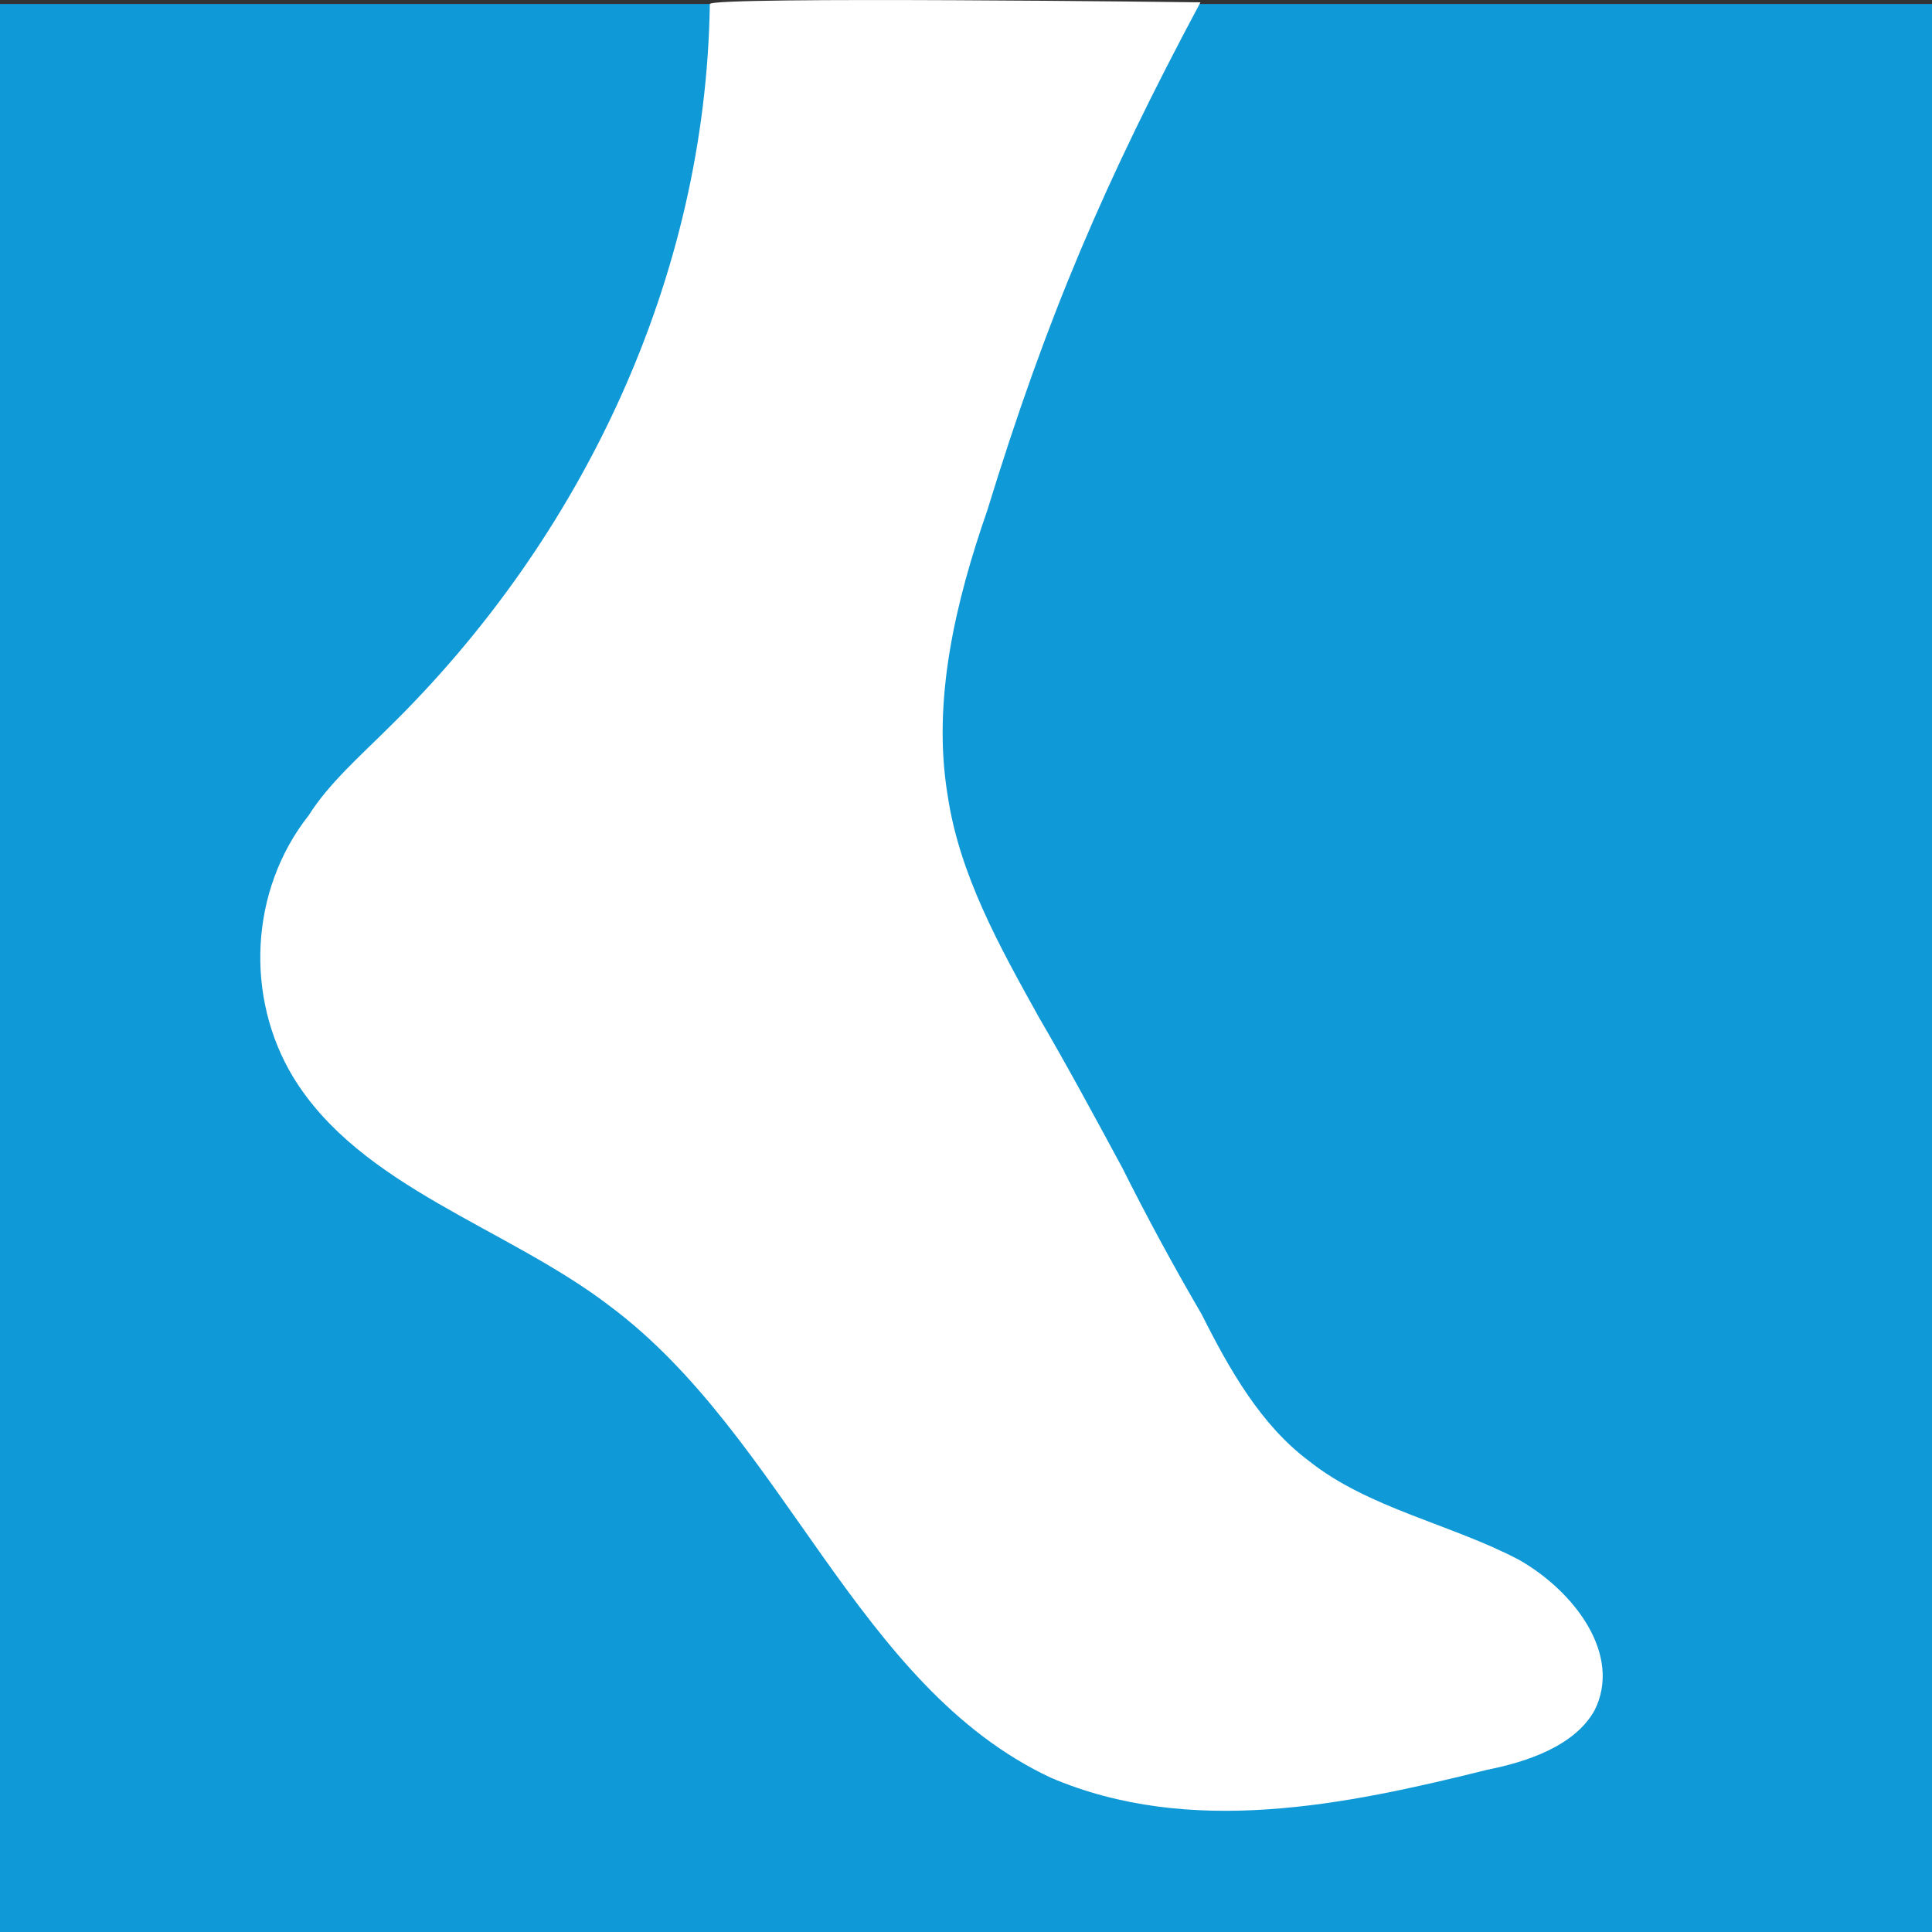 <?xml version="1.0" encoding="utf-8"?>
<!-- Generator: Adobe Illustrator 22.0.1, SVG Export Plug-In . SVG Version: 6.00 Build 0)  -->
<svg version="1.1" id="Ebene_1" xmlns="http://www.w3.org/2000/svg" xmlns:xlink="http://www.w3.org/1999/xlink" x="0px" y="0px"
	 viewBox="0 0 100 100" style="enable-background:new 0 0 100 100;" xml:space="preserve">
<rect x="0" y="0" width="100" height="100" fill="#333333" stroke="none"/>
<rect y="0.205" style="fill:#0F99D6;" width="100" height="99.795"/>
<path style="fill:#FFFFFF;" d="M76.986,91.602c2.051-0.409,4.519-1.228,5.548-3.073c1.439-2.872-1.029-6.154-3.907-7.791
	c-3.49-1.845-7.8-2.664-10.887-5.127c-2.461-1.839-4.102-4.711-5.541-7.583c-1.439-2.456-2.878-5.12-4.109-7.583
	c-1.439-2.664-2.878-5.328-4.317-7.791c-2.051-3.691-4.109-7.375-4.721-11.475c-0.82-4.919,0.41-10.046,2.051-14.764
	c3.08-10.039,6.104-17.074,11.033-26.295c0,0-25.396-0.319-25.396,0.09c-0.202,14.146-6.584,27.641-16.65,37.479
	c-1.439,1.436-3.08,2.872-4.109,4.51c-3.08,3.899-3.288,9.436-0.82,13.529c3.49,5.745,11.089,7.791,16.428,11.892
	c9.038,6.765,12.736,19.683,22.803,24.394C61.58,95.085,69.589,93.448,76.986,91.602"/>
</svg>
